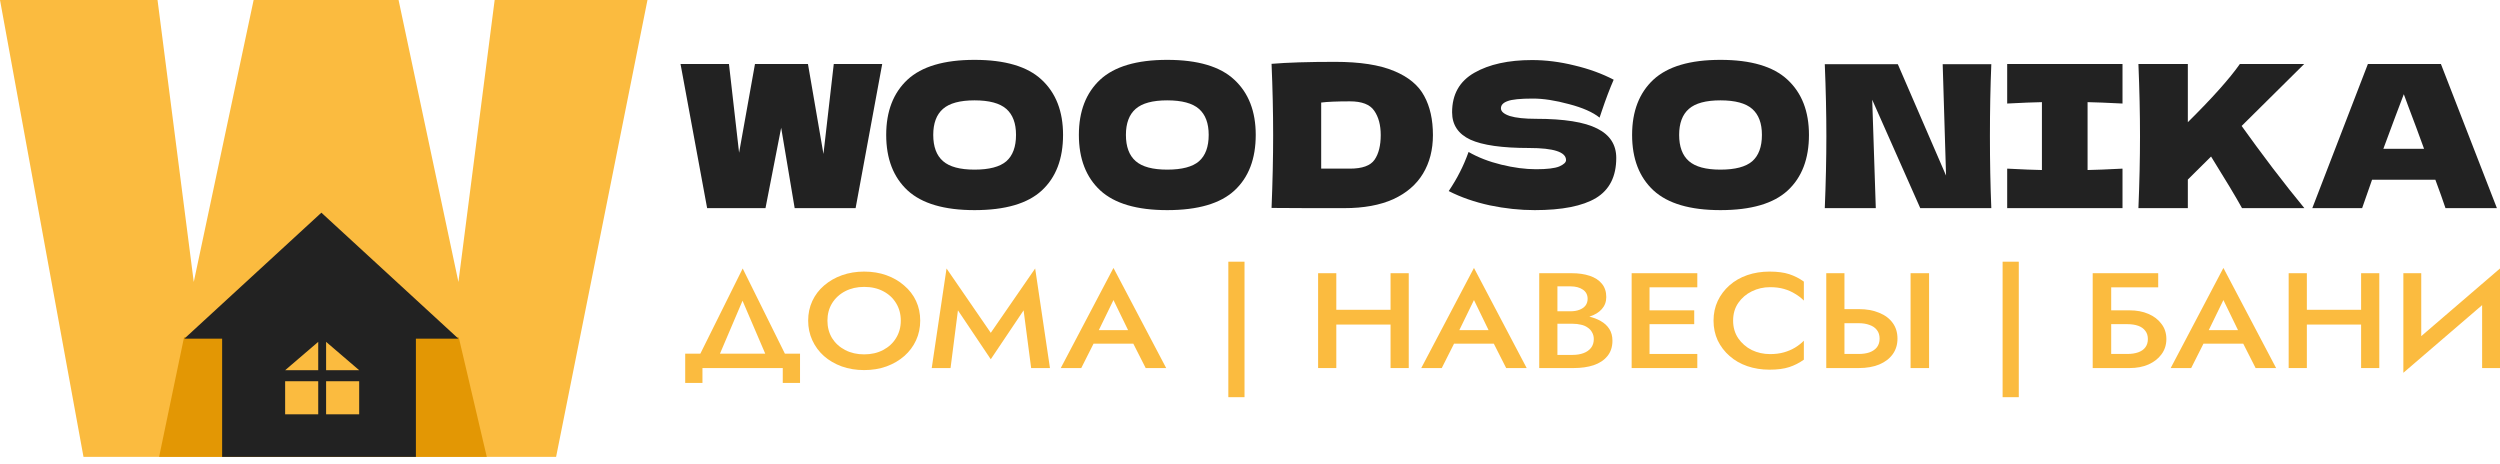 <?xml version="1.0" encoding="UTF-8"?> <svg xmlns="http://www.w3.org/2000/svg" width="302" height="56" viewBox="0 0 302 56" fill="none"><path d="M99.473 18.597L100.719 7.735H106.57L103.357 25.143H95.996L94.365 15.432L92.471 25.143H85.421L82.208 7.735H88.059L89.282 18.453L91.2 7.735H97.602L99.473 18.597Z" fill="#222222"></path><path d="M117.723 25.383C114.062 25.383 111.369 24.592 109.642 23.009C107.916 21.41 107.053 19.172 107.053 16.295C107.053 13.45 107.908 11.228 109.619 9.629C111.345 8.031 114.046 7.231 117.723 7.231C121.416 7.231 124.117 8.031 125.828 9.629C127.554 11.228 128.417 13.45 128.417 16.295C128.417 19.189 127.562 21.427 125.852 23.009C124.141 24.592 121.432 25.383 117.723 25.383ZM117.723 20.491C119.497 20.491 120.776 20.156 121.56 19.484C122.343 18.797 122.735 17.734 122.735 16.295C122.735 14.889 122.343 13.841 121.56 13.154C120.776 12.467 119.497 12.123 117.723 12.123C115.965 12.123 114.694 12.467 113.911 13.154C113.127 13.841 112.736 14.889 112.736 16.295C112.736 17.718 113.127 18.773 113.911 19.46C114.694 20.148 115.965 20.491 117.723 20.491Z" fill="#222222"></path><path d="M140.999 25.383C137.338 25.383 134.645 24.592 132.918 23.009C131.192 21.41 130.328 19.172 130.328 16.295C130.328 13.45 131.184 11.228 132.894 9.629C134.621 8.031 137.322 7.231 140.999 7.231C144.691 7.231 147.393 8.031 149.103 9.629C150.83 11.228 151.693 13.45 151.693 16.295C151.693 19.189 150.838 21.427 149.127 23.009C147.417 24.592 144.707 25.383 140.999 25.383ZM140.999 20.491C142.773 20.491 144.052 20.156 144.835 19.484C145.619 18.797 146.01 17.734 146.01 16.295C146.01 14.889 145.619 13.841 144.835 13.154C144.052 12.467 142.773 12.123 140.999 12.123C139.24 12.123 137.969 12.467 137.186 13.154C136.403 13.841 136.011 14.889 136.011 16.295C136.011 17.718 136.403 18.773 137.186 19.46C137.969 20.148 139.24 20.491 140.999 20.491Z" fill="#222222"></path><path d="M161.277 7.471C164.282 7.471 166.656 7.839 168.399 8.574C170.141 9.294 171.356 10.301 172.043 11.595C172.747 12.874 173.098 14.449 173.098 16.319C173.098 18.093 172.699 19.644 171.899 20.971C171.1 22.298 169.901 23.329 168.303 24.064C166.704 24.783 164.738 25.143 162.404 25.143C160.981 25.143 159.535 25.143 158.064 25.143C156.593 25.143 155.107 25.135 153.604 25.119C153.732 21.97 153.796 19.037 153.796 16.319C153.796 13.57 153.732 10.7 153.604 7.711C155.506 7.551 158.064 7.471 161.277 7.471ZM163.075 20.371C164.562 20.371 165.553 20.012 166.049 19.292C166.544 18.573 166.792 17.582 166.792 16.319C166.792 15.104 166.528 14.121 166.001 13.37C165.489 12.618 164.514 12.243 163.075 12.243C161.525 12.243 160.366 12.291 159.599 12.387V20.371H163.075Z" fill="#222222"></path><path d="M175.006 23.081C175.55 22.266 175.998 21.506 176.349 20.803C176.717 20.1 177.069 19.284 177.404 18.357C178.539 19.013 179.858 19.524 181.361 19.892C182.863 20.259 184.262 20.443 185.557 20.443C186.884 20.443 187.819 20.331 188.362 20.108C188.906 19.868 189.177 19.612 189.177 19.34C189.177 18.365 187.691 17.878 184.718 17.878C181.457 17.878 179.091 17.542 177.62 16.871C176.149 16.183 175.414 15.08 175.414 13.562C175.414 11.404 176.309 9.813 178.1 8.79C179.89 7.767 182.216 7.255 185.077 7.255C186.74 7.255 188.442 7.471 190.185 7.903C191.943 8.318 193.525 8.894 194.932 9.629C194.469 10.684 193.981 11.971 193.47 13.49C193.374 13.809 193.294 14.049 193.23 14.209C192.415 13.554 191.184 13.01 189.537 12.579C187.891 12.131 186.436 11.907 185.173 11.907C183.655 11.907 182.631 12.011 182.104 12.219C181.576 12.411 181.313 12.698 181.313 13.082C181.313 13.466 181.672 13.777 182.392 14.017C183.127 14.241 184.182 14.353 185.557 14.353C188.946 14.353 191.407 14.745 192.942 15.528C194.477 16.295 195.244 17.478 195.244 19.077C195.244 21.315 194.429 22.929 192.798 23.92C191.168 24.895 188.698 25.383 185.389 25.383C183.615 25.383 181.808 25.191 179.97 24.807C178.132 24.408 176.477 23.832 175.006 23.081Z" fill="#222222"></path><path d="M207.828 25.383C204.168 25.383 201.474 24.592 199.748 23.009C198.021 21.41 197.158 19.172 197.158 16.295C197.158 13.45 198.013 11.228 199.724 9.629C201.45 8.031 204.152 7.231 207.828 7.231C211.521 7.231 214.222 8.031 215.933 9.629C217.659 11.228 218.523 13.45 218.523 16.295C218.523 19.189 217.667 21.427 215.957 23.009C214.246 24.592 211.537 25.383 207.828 25.383ZM207.828 20.491C209.603 20.491 210.882 20.156 211.665 19.484C212.448 18.797 212.84 17.734 212.84 16.295C212.84 14.889 212.448 13.841 211.665 13.154C210.882 12.467 209.603 12.123 207.828 12.123C206.07 12.123 204.799 12.467 204.016 13.154C203.233 13.841 202.841 14.889 202.841 16.295C202.841 17.718 203.233 18.773 204.016 19.46C204.799 20.148 206.07 20.491 207.828 20.491Z" fill="#222222"></path><path d="M240.551 7.759C240.439 10.46 240.383 13.354 240.383 16.439C240.383 19.54 240.439 22.442 240.551 25.143H231.967L226.164 12.051L226.596 25.143H220.434C220.562 22.042 220.625 19.141 220.625 16.439C220.625 13.754 220.562 10.86 220.434 7.759H229.258L235.084 21.211L234.677 7.759H240.551Z" fill="#222222"></path><path d="M256.399 12.507C254.497 12.411 253.091 12.355 252.179 12.339V20.539C253.107 20.523 254.513 20.467 256.399 20.371V25.143H242.468V20.371C244.307 20.467 245.705 20.523 246.664 20.539V12.339C245.705 12.355 244.307 12.411 242.468 12.507V7.735H256.399V12.507Z" fill="#222222"></path><path d="M270.837 25.143C270.086 23.784 268.839 21.706 267.097 18.909L264.291 21.69V25.143H258.321C258.449 22.042 258.513 19.141 258.513 16.439C258.513 13.738 258.449 10.836 258.321 7.735H264.291V14.761C267.233 11.851 269.327 9.509 270.574 7.735H278.343L270.79 15.216C271.909 16.783 273.163 18.485 274.554 20.323C275.961 22.162 277.232 23.768 278.367 25.143H270.837Z" fill="#222222"></path><path d="M295.415 25.143C295.112 24.232 294.704 23.089 294.193 21.714H286.544L285.345 25.143H279.326L286.04 7.735H294.864L301.626 25.143H295.415ZM292.826 17.974C292.218 16.295 291.595 14.617 290.955 12.938L290.38 11.38C289.821 12.834 288.997 15.032 287.91 17.974H292.826Z" fill="#222222"></path><path d="M89.698 36.327L86.44 43.97H83.982L89.717 32.432L95.433 43.97H92.975L89.698 36.327ZM94.558 44.461H84.857V46.261H82.772V42.726H96.643V46.261H94.558V44.461Z" fill="#FBBB3F"></path><path d="M99.954 38.733C99.954 39.518 100.14 40.222 100.512 40.844C100.897 41.455 101.424 41.935 102.095 42.284C102.765 42.633 103.528 42.808 104.385 42.808C105.254 42.808 106.017 42.633 106.675 42.284C107.345 41.935 107.867 41.455 108.239 40.844C108.624 40.222 108.816 39.518 108.816 38.733C108.816 37.947 108.63 37.249 108.258 36.638C107.885 36.016 107.364 35.53 106.694 35.181C106.036 34.832 105.266 34.657 104.385 34.657C103.528 34.657 102.765 34.832 102.095 35.181C101.424 35.53 100.897 36.016 100.512 36.638C100.14 37.249 99.954 37.947 99.954 38.733ZM97.626 38.733C97.626 37.87 97.794 37.08 98.129 36.359C98.464 35.639 98.936 35.017 99.544 34.494C100.165 33.959 100.884 33.544 101.704 33.25C102.535 32.955 103.429 32.808 104.385 32.808C105.365 32.808 106.265 32.955 107.085 33.25C107.904 33.544 108.618 33.959 109.226 34.494C109.846 35.017 110.324 35.639 110.66 36.359C110.995 37.08 111.162 37.87 111.162 38.733C111.162 39.584 110.995 40.374 110.66 41.106C110.324 41.837 109.853 42.469 109.244 43.004C108.636 43.539 107.916 43.959 107.085 44.264C106.265 44.559 105.365 44.706 104.385 44.706C103.417 44.706 102.517 44.559 101.685 44.264C100.853 43.959 100.134 43.539 99.525 43.004C98.93 42.469 98.464 41.837 98.129 41.106C97.794 40.374 97.626 39.584 97.626 38.733Z" fill="#FBBB3F"></path><path d="M115.719 37.489L114.826 44.461H112.554L114.342 32.432L119.685 40.205L125.048 32.432L126.835 44.461H124.563L123.651 37.489L119.685 43.397L115.719 37.489Z" fill="#FBBB3F"></path><path d="M131.1 41.515L131.51 39.878H137.561L137.989 41.515H131.1ZM134.507 36.245L132.459 40.451L132.422 40.876L130.616 44.461H128.14L134.507 32.366L140.875 44.461H138.399L136.63 40.975L136.574 40.5L134.507 36.245Z" fill="#FBBB3F"></path><path d="M148.383 31.613H150.338V47.979H148.383V31.613Z" fill="#FBBB3F"></path><path d="M160.104 39.207V37.423H169.394V39.207H160.104ZM167.979 33.004H170.176V44.461H167.979V33.004ZM159.228 33.004H161.426V44.461H159.228V33.004Z" fill="#FBBB3F"></path><path d="M174.648 41.515L175.057 39.878H181.109L181.537 41.515H174.648ZM178.055 36.245L176.007 40.451L175.97 40.876L174.164 44.461H171.687L178.055 32.366L184.423 44.461H181.946L180.178 40.975L180.122 40.5L178.055 36.245Z" fill="#FBBB3F"></path><path d="M187.615 38.553V37.603H189.719C190.128 37.603 190.488 37.543 190.798 37.423C191.109 37.303 191.351 37.134 191.525 36.916C191.698 36.687 191.785 36.414 191.785 36.098C191.785 35.617 191.593 35.246 191.208 34.985C190.823 34.723 190.327 34.592 189.719 34.592H188.136V42.873H189.961C190.457 42.873 190.898 42.802 191.283 42.66C191.667 42.519 191.971 42.306 192.195 42.022C192.418 41.738 192.53 41.384 192.53 40.958C192.53 40.653 192.462 40.386 192.325 40.156C192.201 39.916 192.021 39.72 191.785 39.567C191.562 39.404 191.295 39.289 190.985 39.224C190.674 39.147 190.333 39.109 189.961 39.109H187.615V38.045H190.091C190.724 38.045 191.32 38.105 191.878 38.225C192.437 38.345 192.933 38.531 193.368 38.782C193.815 39.032 194.162 39.354 194.411 39.747C194.659 40.14 194.783 40.609 194.783 41.155C194.783 41.907 194.578 42.529 194.169 43.02C193.771 43.511 193.219 43.877 192.511 44.117C191.816 44.346 191.009 44.461 190.091 44.461H185.939V33.004H189.868C190.687 33.004 191.407 33.108 192.027 33.315C192.66 33.523 193.151 33.839 193.498 34.265C193.858 34.69 194.038 35.23 194.038 35.885C194.038 36.452 193.858 36.938 193.498 37.341C193.151 37.734 192.66 38.034 192.027 38.242C191.407 38.449 190.687 38.553 189.868 38.553H187.615Z" fill="#FBBB3F"></path><path d="M198.462 44.461V42.758H205.035V44.461H198.462ZM198.462 34.706V33.004H205.035V34.706H198.462ZM198.462 39.158V37.489H204.662V39.158H198.462ZM197.103 33.004H199.263V44.461H197.103V33.004Z" fill="#FBBB3F"></path><path d="M209.36 38.733C209.36 39.54 209.565 40.249 209.974 40.86C210.396 41.471 210.942 41.946 211.613 42.284C212.295 42.611 213.034 42.775 213.828 42.775C214.449 42.775 215.008 42.704 215.504 42.562C216.001 42.42 216.447 42.229 216.845 41.989C217.254 41.738 217.608 41.46 217.906 41.155V43.446C217.36 43.839 216.77 44.139 216.137 44.346C215.504 44.553 214.71 44.657 213.754 44.657C212.798 44.657 211.904 44.515 211.073 44.231C210.254 43.948 209.54 43.539 208.932 43.004C208.323 42.469 207.845 41.842 207.498 41.122C207.163 40.391 206.995 39.594 206.995 38.733C206.995 37.87 207.163 37.08 207.498 36.359C207.845 35.628 208.323 34.996 208.932 34.461C209.54 33.926 210.254 33.517 211.073 33.233C211.904 32.95 212.798 32.808 213.754 32.808C214.71 32.808 215.504 32.912 216.137 33.119C216.77 33.326 217.36 33.626 217.906 34.019V36.31C217.608 36.005 217.254 35.732 216.845 35.492C216.447 35.241 216.001 35.045 215.504 34.903C215.008 34.761 214.449 34.69 213.828 34.69C213.034 34.69 212.295 34.859 211.613 35.197C210.942 35.525 210.396 35.994 209.974 36.605C209.565 37.205 209.36 37.914 209.36 38.733Z" fill="#FBBB3F"></path><path d="M230.798 33.004H233.032V44.461H230.798V33.004ZM220.613 33.004H222.81V44.461H220.613V33.004ZM221.917 39.043V37.341H224.542C225.485 37.341 226.305 37.489 227 37.783C227.707 38.067 228.253 38.476 228.638 39.011C229.023 39.534 229.215 40.167 229.215 40.909C229.215 41.629 229.023 42.257 228.638 42.791C228.253 43.326 227.707 43.74 227 44.035C226.305 44.319 225.485 44.461 224.542 44.461H221.917V42.758H224.542C225.038 42.758 225.473 42.693 225.845 42.562C226.23 42.42 226.528 42.213 226.739 41.94C226.95 41.657 227.056 41.313 227.056 40.909C227.056 40.495 226.95 40.151 226.739 39.878C226.528 39.594 226.23 39.387 225.845 39.256C225.473 39.114 225.038 39.043 224.542 39.043H221.917Z" fill="#FBBB3F"></path><path d="M241.915 31.613H243.87V47.979H241.915V31.613Z" fill="#FBBB3F"></path><path d="M253.673 39.158V37.489H257.266C258.11 37.489 258.861 37.63 259.519 37.914C260.189 38.198 260.717 38.602 261.102 39.125C261.499 39.638 261.698 40.249 261.698 40.958C261.698 41.657 261.499 42.273 261.102 42.808C260.717 43.331 260.189 43.74 259.519 44.035C258.861 44.319 258.11 44.461 257.266 44.461H253.673V42.758H256.987C257.483 42.758 257.918 42.693 258.29 42.562C258.663 42.431 258.948 42.235 259.147 41.973C259.358 41.7 259.463 41.362 259.463 40.958C259.463 40.555 259.358 40.222 259.147 39.96C258.948 39.687 258.663 39.485 258.29 39.354C257.918 39.224 257.483 39.158 256.987 39.158H253.673ZM252.798 33.004H260.711V34.706H255.032V44.461H252.798V33.004Z" fill="#FBBB3F"></path><path d="M265.179 41.515L265.589 39.878H271.64L272.069 41.515H265.179ZM268.587 36.245L266.539 40.451L266.501 40.876L264.695 44.461H262.219L268.587 32.366L274.954 44.461H272.478L270.709 40.975L270.653 40.5L268.587 36.245Z" fill="#FBBB3F"></path><path d="M277.346 39.207V37.423H286.637V39.207H277.346ZM285.222 33.004H287.419V44.461H285.222V33.004ZM276.471 33.004H278.668V44.461H276.471V33.004Z" fill="#FBBB3F"></path><path d="M301.907 35.083L290.326 45.033L290.419 42.382L302 32.432L301.907 35.083ZM292.486 33.004V42.873L290.326 45.033V33.004H292.486ZM302 32.432V44.461H299.84V34.641L302 32.432Z" fill="#FBBB3F"></path><path d="M10.086 55.188L0 0H19.03L23.407 34.064L30.639 0H48.147L55.378 34.064L59.755 0H78.214L67.177 55.188H10.086Z" fill="#FBBB3F"></path><path d="M22.236 40.725L19.221 55.188H58.803L55.411 40.725H22.236Z" fill="#E39704"></path><path d="M26.833 55.188V40.915H22.265L38.822 25.691L55.378 40.915H50.24V55.188H26.833Z" fill="#222222"></path><path d="M38.441 44.721V41.296L34.445 44.721H38.441Z" fill="#FBBB3F"></path><rect x="34.445" y="46.053" width="3.996" height="3.996" fill="#FBBB3F"></rect><rect x="39.393" y="46.053" width="3.996" height="3.996" fill="#FBBB3F"></rect><path d="M39.393 44.721V41.296L43.389 44.721H39.393Z" fill="#FBBB3F"></path></svg> 